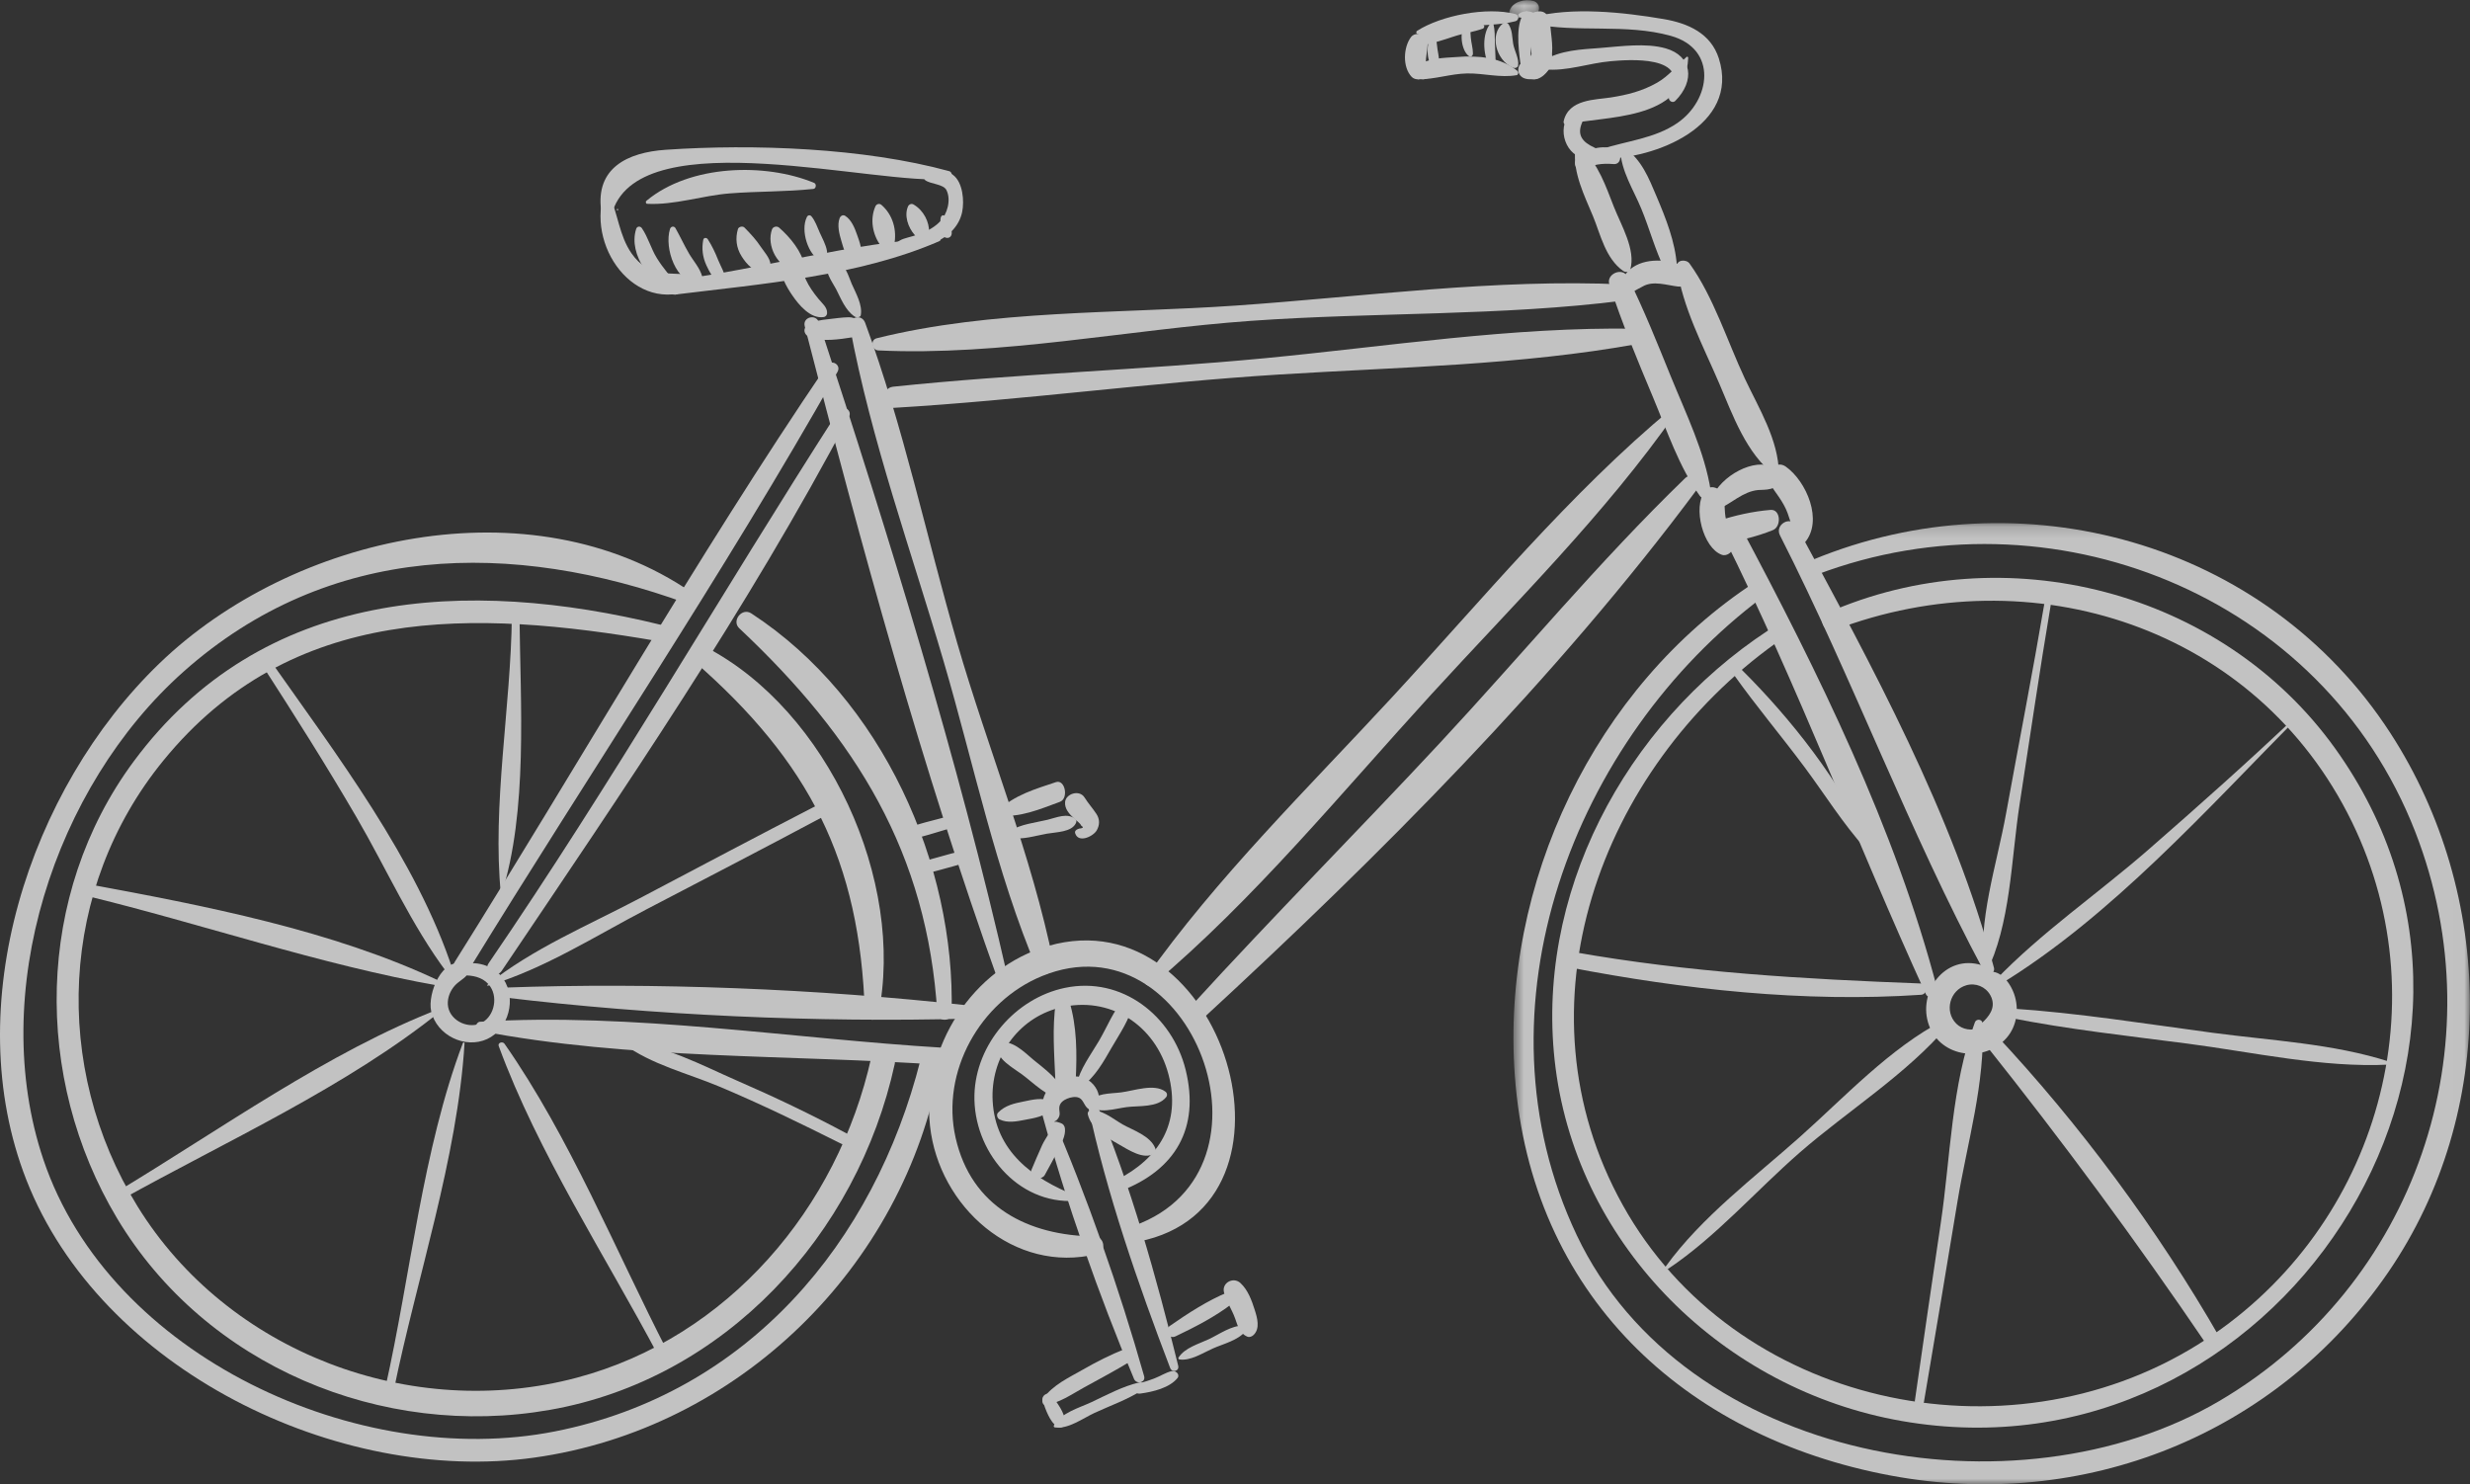 <?xml version="1.0" encoding="UTF-8"?>
<svg width="218px" height="131px" viewBox="0 0 218 131" version="1.1" xmlns="http://www.w3.org/2000/svg" xmlns:xlink="http://www.w3.org/1999/xlink">
    <rect x="0" y="0" width="218" height="131" fill="#333333" stroke="none"/>
    <!-- Generator: Sketch 61.2 (89653) - https://sketch.com -->
    <title>Group 227</title>
    <desc>Created with Sketch.</desc>
    <defs>
        <polygon id="path-1" points="0.574 0.167 84.989 0.167 84.989 85 0.574 85"></polygon>
        <polygon id="path-3" points="0.208 0.018 2.831 0.018 2.831 1.615 0.208 1.615"></polygon>
    </defs>
    <g id="Page-1" stroke="none" stroke-width="1" fill="none" fill-rule="evenodd" opacity="0.7">
        <g id="Community-Amenities-Copy---Full-Bar" transform="translate(-98, -1443)">
            <g id="Group-227" transform="translate(98, 1443)">
                <path d="M172.653,90.339 C171.579,89.252 172.099,87.382 173.54,86.959 C174.361,86.72 175.245,87.078 175.662,87.829 C175.699,87.898 175.729,87.968 175.764,88.04 C176.134,88.97 175.559,89.711 174.883,90.323 C174.753,90.439 174.743,90.585 174.773,90.725 C174.062,90.99 173.208,90.9 172.653,90.339 M177.761,87.716 C177.483,86.925 176.808,85.899 175.937,85.775 C175.638,85.519 175.299,85.311 174.916,85.189 C171.679,84.152 169.163,87.582 170.262,90.521 C171.324,93.361 175.177,93.821 177.111,91.589 C178.027,90.53 178.219,89.02 177.761,87.716" id="Fill-1" fill="#FFFFFF"></path>
                <path d="M175.985,85.418 C172.45,71.996 165.132,58.596 158.549,46.416 C158.04,45.472 156.617,46.302 157.098,47.249 C163.518,59.87 168.457,73.335 175.128,85.773 C175.379,86.242 176.115,85.915 175.985,85.418" id="Fill-3" fill="#FFFFFF"></path>
                <path d="M170.982,87.288 C167.291,73.147 160.454,59.284 153.595,46.434 C153.067,45.448 151.608,46.316 152.1,47.305 C158.692,60.539 163.827,74.3 169.961,87.717 C170.229,88.307 171.137,87.882 170.982,87.288" id="Fill-5" fill="#FFFFFF"></path>
                <path d="M156.271,45.003 C154.728,45.128 153.08,45.49 151.592,45.993 C150.709,46.293 150.838,48.133 151.818,47.992 C153.36,47.77 154.999,47.382 156.472,46.788 C157.239,46.479 157.169,44.928 156.271,45.003" id="Fill-7" fill="#FFFFFF"></path>
                <path d="M152.344,45.871 C152.142,45.093 152.317,44.247 151.967,43.532 C151.691,42.966 150.865,42.788 150.471,43.314 C149.376,44.791 150.321,48.379 151.966,48.964 C152.446,49.136 153.034,48.664 152.998,48.079 C152.946,47.285 152.539,46.626 152.344,45.871" id="Fill-9" fill="#FFFFFF"></path>
                <path d="M156.491,41.248 C154.897,40.369 151.875,41.958 151.058,43.992 C150.862,44.479 151.19,45.153 151.607,44.969 C152.853,44.423 153.804,43.387 155.169,43.249 C155.675,43.198 157.079,43.368 156.997,42.154 C156.964,41.693 156.798,41.416 156.491,41.248" id="Fill-11" fill="#FFFFFF"></path>
                <path d="M157.593,41.169 C156.714,40.555 155.602,41.749 156.142,42.608 C156.714,43.511 157.387,44.25 157.767,45.273 C158.086,46.131 158.267,47.046 158.746,47.834 C158.851,48.008 159.13,48.068 159.274,47.902 C160.955,45.977 159.433,42.453 157.593,41.169" id="Fill-13" fill="#FFFFFF"></path>
                <path d="M153.997,33.411 C152.449,30.11 151.239,26.209 149.121,23.262 C148.821,22.845 147.921,22.911 148.006,23.564 C148.47,27.079 150.332,30.559 151.722,33.805 C152.944,36.662 154.12,40.042 156.668,41.965 C156.805,42.068 157.002,41.926 157,41.775 C156.982,38.84 155.217,36.009 153.997,33.411" id="Fill-15" fill="#FFFFFF"></path>
                <path d="M147.465,33.225 C146.266,30.271 145.074,27.286 143.655,24.427 C143.216,23.543 141.738,24.162 142.04,25.098 C143.14,28.495 144.537,31.827 145.918,35.123 C147.132,38.019 148.18,41.184 150.016,43.75 C150.376,44.253 151.082,43.936 150.992,43.344 C150.461,39.874 148.784,36.475 147.465,33.225" id="Fill-17" fill="#FFFFFF"></path>
                <path d="M148.357,23.389 C146.92,22.828 144.83,22.756 143.659,23.968 C143.231,24.412 143.132,24.989 143.043,25.561 C142.942,26.218 142.999,26.475 143.439,26.956 C143.513,27.036 143.676,27.004 143.695,26.884 C143.732,26.677 143.919,26 144.038,25.853 C144.188,25.67 144.767,25.409 144.977,25.285 C145.917,24.735 147.11,25.18 148.108,25.29 C149.231,25.416 149.271,23.745 148.357,23.389" id="Fill-19" fill="#FFFFFF"></path>
                <path d="M143.343,25.105 C132.019,24.575 120.383,26.187 109.081,26.969 C98.734,27.687 87.475,27.337 77.377,29.854 C76.782,30.002 76.939,30.899 77.516,30.927 C88.291,31.442 99.619,29.084 110.396,28.318 C121.323,27.54 132.482,27.905 143.343,26.523 C144.194,26.416 144.243,25.147 143.343,25.105" id="Fill-21" fill="#FFFFFF"></path>
                <path d="M144.388,29.013 C133.489,28.829 122.449,30.58 111.603,31.617 C100.687,32.66 89.72,32.986 78.817,34.131 C77.746,34.244 77.71,36.064 78.817,35.998 C90.2,35.329 101.527,33.762 112.914,33.053 C123.407,32.398 134.172,32.236 144.553,30.353 C145.262,30.226 145.068,29.025 144.388,29.013" id="Fill-23" fill="#FFFFFF"></path>
                <path d="M103.985,120.529 C102.084,112.793 99.772,104.522 96.701,97.204 C96.52,96.776 95.92,97.092 96.009,97.511 C97.651,105.282 100.458,113.351 103.276,120.735 C103.448,121.186 104.108,121.024 103.985,120.529" id="Fill-25" fill="#FFFFFF"></path>
                <path d="M100.979,121.453 C98.784,113.719 95.96,105.655 92.772,98.257 C92.583,97.822 91.884,97.971 92.017,98.461 C94.132,106.211 96.969,114.269 100.084,121.693 C100.301,122.215 101.143,122.029 100.979,121.453" id="Fill-27" fill="#FFFFFF"></path>
                <path d="M103.4,121.013 C102.883,121.141 102.426,121.443 101.931,121.636 C101.422,121.834 100.91,122.002 100.368,122.122 C99.716,122.265 100.008,123.078 100.639,122.994 C101.773,122.841 103.227,122.489 103.926,121.62 C104.169,121.317 103.768,120.922 103.4,121.013" id="Fill-29" fill="#FFFFFF"></path>
                <path d="M109.733,117.001 C108.701,116.968 107.626,117.751 106.701,118.189 C105.816,118.607 104.57,118.944 104.014,119.817 C103.979,119.871 104.012,119.967 104.076,119.976 C105.057,120.14 106.141,119.414 107.032,119.02 C107.973,118.6 109.245,118.314 109.926,117.494 C110.082,117.307 109.978,117.009 109.733,117.001" id="Fill-31" fill="#FFFFFF"></path>
                <path d="M100.563,122.01 C99.118,122.338 97.707,123.1 96.363,123.736 C95.253,124.259 93.655,124.68 93.017,125.808 C92.968,125.893 93.032,125.974 93.114,125.983 C94.297,126.137 95.546,125.193 96.592,124.705 C97.995,124.053 99.532,123.523 100.832,122.673 C101.172,122.449 100.952,121.921 100.563,122.01" id="Fill-33" fill="#FFFFFF"></path>
                <path d="M92.798,123.149 C92.505,122.773 91.874,123.175 92.022,123.624 C92.272,124.377 92.658,125.513 93.33,125.936 C93.624,126.12 93.998,125.883 94,125.532 C94.01,124.706 93.279,123.766 92.798,123.149" id="Fill-35" fill="#FFFFFF"></path>
                <path d="M99.351,119.031 C98.046,119.549 96.769,120.191 95.53,120.903 C94.336,121.589 92.964,122.206 92.071,123.417 C91.926,123.613 92.009,124.032 92.271,123.998 C93.485,123.838 94.575,123.06 95.673,122.456 C97.037,121.707 98.409,120.978 99.749,120.166 C100.268,119.852 99.907,118.808 99.351,119.031" id="Fill-37" fill="#FFFFFF"></path>
                <path d="M108.394,114.04 C106.618,114.759 104.827,115.923 103.243,117.026 C102.694,117.409 103.167,118.221 103.749,117.943 C105.437,117.138 107.297,116.19 108.785,115.023 C109.203,114.694 108.979,113.802 108.394,114.04" id="Fill-39" fill="#FFFFFF"></path>
                <path d="M110.737,115.597 C110.471,114.758 110.138,113.841 109.476,113.233 C108.847,112.661 107.809,113.22 108.031,114.068 C108.239,114.869 108.728,115.576 109.008,116.358 C109.245,117.02 109.397,117.686 110.101,117.974 C110.276,118.046 110.495,117.956 110.622,117.837 C111.244,117.265 110.962,116.299 110.737,115.597" id="Fill-41" fill="#FFFFFF"></path>
                <path d="M96.505,95.726 C95.914,95.039 95.069,94.901 94.271,95.059 C92.759,95.357 91.49,96.805 92.205,98.599 C92.344,98.949 92.732,99.047 93.026,98.981 C93.199,98.942 93.308,98.833 93.41,98.676 C93.631,98.331 93.456,98.068 93.495,97.718 C93.539,97.315 93.879,97.094 94.182,96.967 C94.49,96.84 94.92,96.748 95.236,96.888 C95.587,97.048 95.666,97.483 95.934,97.763 C96.143,97.977 96.532,98.043 96.732,97.763 C97.204,97.096 97.006,96.31 96.505,95.726" id="Fill-43" fill="#FFFFFF"></path>
                <path d="M92.539,83.478 C85.822,85.395 81.336,92.47 82.081,99.364 C82.854,106.506 89.529,112.475 96.812,110.676 C97.685,110.46 97.487,109.135 96.602,109.124 C90.767,109.061 85.73,106.538 84.341,100.419 C83.017,94.58 86.513,88.382 91.965,86.147 C105.144,80.745 113.721,103.277 100.106,108.173 C99.227,108.488 99.571,109.754 100.491,109.574 C116.301,106.473 108,79.072 92.539,83.478" id="Fill-45" fill="#FFFFFF"></path>
                <path d="M148.742,42.189 C141.132,49.543 134.319,57.798 127.104,65.55 C119.869,73.323 112.373,80.86 105.215,88.701 C104.552,89.429 105.566,90.45 106.288,89.785 C121.634,75.638 137.386,59.878 149.869,43.067 C150.371,42.391 149.311,41.641 148.742,42.189" id="Fill-47" fill="#FFFFFF"></path>
                <path d="M147.544,36.061 C138.507,43.571 130.825,52.92 122.858,61.541 C115.471,69.532 107.366,77.465 101.08,86.366 C100.775,86.798 101.411,87.194 101.765,86.896 C110.703,79.383 118.45,69.9 126.321,61.289 C133.704,53.209 141.68,45.37 147.952,36.377 C148.134,36.118 147.755,35.886 147.544,36.061" id="Fill-49" fill="#FFFFFF"></path>
                <path d="M92.985,84.995 C91.062,75.461 87.205,66.147 84.495,56.795 C81.764,47.373 79.751,37.704 76.357,28.488 C76.048,27.647 74.851,27.973 75.015,28.857 C76.899,38.932 80.431,48.636 83.308,58.449 C85.944,67.437 87.893,76.971 91.56,85.596 C91.925,86.449 93.148,85.808 92.985,84.995" id="Fill-51" fill="#FFFFFF"></path>
                <path d="M88.987,86.471 C84.551,66.948 78.504,47.482 72.273,28.447 C72.017,27.67 70.818,27.985 71.024,28.788 C76.006,48.18 81.382,67.837 88.148,86.699 C88.333,87.219 89.111,87.015 88.987,86.471" id="Fill-53" fill="#FFFFFF"></path>
                <path d="M74.898,28 C74.283,28.012 73.664,28.111 73.055,28.178 C72.444,28.248 71.902,28.313 71.39,28.609 C70.776,28.963 70.922,29.591 71.585,29.815 C72.605,30.163 74.135,29.945 75.197,29.775 C76.446,29.575 76.154,27.977 74.898,28" id="Fill-55" fill="#FFFFFF"></path>
                <path d="M75.172,25.051 C74.86,24.349 74.651,23.255 73.635,23.011 C73.468,22.972 73.29,23.04 73.2,23.15 C72.625,23.855 73.434,24.83 73.795,25.52 C74.203,26.305 74.589,27.363 75.418,27.932 C75.583,28.044 75.939,28.026 75.973,27.818 C76.133,26.909 75.55,25.905 75.172,25.051" id="Fill-57" fill="#FFFFFF"></path>
                <path d="M72.222,26.359 C71.797,25.839 71.404,25.285 71.133,24.695 C70.919,24.226 70.404,22.465 69.385,23.161 C68.425,23.819 69.51,25.459 69.955,26.107 C70.466,26.849 71.514,28.168 72.7,27.982 C72.882,27.955 72.988,27.795 72.998,27.655 C73.037,27.128 72.557,26.77 72.222,26.359" id="Fill-59" fill="#FFFFFF"></path>
                <path d="M82.857,21 C75.113,21.407 67.308,23.726 59.591,24.72 C58.81,24.82 58.796,26.092 59.591,25.995 C67.233,25.054 75.8,24.38 82.929,21.273 C83.062,21.216 82.991,20.993 82.857,21" id="Fill-61" fill="#FFFFFF"></path>
                <path d="M61.475,24.243 C59.171,24.044 57.268,24.548 55.749,22.376 C54.627,20.771 54.556,18.843 53.735,17.121 C53.639,16.92 53.33,16.989 53.272,17.182 C51.809,22.137 56.474,28.183 61.741,25.214 C62.226,24.942 61.968,24.286 61.475,24.243" id="Fill-63" fill="#FFFFFF"></path>
                <path d="M54.501,18.435 C54.417,18.435 54.417,18.565 54.501,18.565 C54.583,18.565 54.583,18.435 54.501,18.435" id="Fill-65" fill="#FFFFFF"></path>
                <path d="M83.757,15.101 C76.256,13.05 66.483,12.689 58.758,13.219 C55.388,13.45 52.535,14.822 53.063,18.611 C53.144,19.19 53.932,19.065 54.084,18.611 C56.731,10.663 77.491,16.436 83.668,15.787 C84.026,15.748 84.151,15.21 83.757,15.101" id="Fill-67" fill="#FFFFFF"></path>
                <path d="M84.107,15.433 C83.369,14.885 82.104,14.76 81.611,15.634 C81.566,15.71 81.566,15.835 81.647,15.895 C82.132,16.264 83.266,16.228 83.537,16.785 C83.962,17.653 83.605,18.906 82.957,19.564 C82.298,20.231 81.495,20.556 80.596,20.832 C80.003,21.015 79.446,21.067 79.041,21.537 C78.979,21.606 78.986,21.701 79.07,21.753 C80.019,22.327 81.67,21.776 82.595,21.362 C83.746,20.849 84.667,19.927 84.918,18.715 C85.117,17.757 84.993,16.092 84.107,15.433" id="Fill-69" fill="#FFFFFF"></path>
                <path d="M146.202,17.326 C145.505,15.685 144.904,14.124 143.38,13.037 C143.226,12.929 142.991,13.076 143,13.245 C143.094,15.125 144.151,16.708 144.863,18.431 C145.584,20.177 146.07,22.027 146.899,23.728 C147.144,24.229 148.036,23.983 147.999,23.443 C147.854,21.343 147.024,19.265 146.202,17.326" id="Fill-71" fill="#FFFFFF"></path>
                <path d="M142.44,18.254 C141.732,16.466 141.103,14.511 139.574,13.082 C139.373,12.895 139.046,13.058 139.024,13.272 C138.831,15.255 139.828,17.241 140.597,19.085 C141.251,20.663 141.693,22.822 143.27,23.917 C143.472,24.057 143.821,24.025 143.89,23.779 C144.383,22.042 143.096,19.91 142.44,18.254" id="Fill-73" fill="#FFFFFF"></path>
                <path d="M142.578,13.192 C141.466,12.741 139.967,13.112 139.135,14.025 C138.8,14.392 139.135,15.187 139.641,14.96 C140.611,14.522 141.366,14.392 142.414,14.481 C143.15,14.545 143.179,13.437 142.578,13.192" id="Fill-75" fill="#FFFFFF"></path>
                <path d="M151.707,5.167 C151.002,2.944 148.994,2.05 146.821,1.681 C143.255,1.078 138.725,0.583 135.209,1.529 C134.941,1.601 134.92,2.028 135.209,2.088 C139.199,2.925 143.481,2.051 147.466,3.165 C151.615,4.326 150.998,8.832 148.037,10.862 C146.033,12.235 143.572,12.431 141.319,13.165 C140.868,13.311 140.938,13.992 141.432,13.999 C146.047,14.064 153.58,11.084 151.707,5.167" id="Fill-77" fill="#FFFFFF"></path>
                <path d="M140.724,13.027 C139.675,12.552 139.15,11.923 139.64,10.808 C139.957,10.09 138.771,9.691 138.366,10.296 C137.404,11.739 138.421,14.211 140.452,13.986 C140.921,13.934 141.266,13.273 140.724,13.027" id="Fill-79" fill="#FFFFFF"></path>
                <path d="M148.863,5.017 C147.977,5.814 147.273,6.72 146.247,7.303 C144.917,8.057 143.63,8.367 142.178,8.6 C140.812,8.819 138.447,8.731 138.007,10.699 C137.966,10.881 138.107,11.034 138.255,10.994 C141.389,10.167 148.744,10.853 149,5.11 C149.003,5.035 148.918,4.967 148.863,5.017" id="Fill-81" fill="#FFFFFF"></path>
                <path d="M147.017,4.27 C145.265,3.769 143.041,4.093 141.259,4.232 C139.55,4.365 137.699,4.416 136.166,5.375 C135.85,5.573 136.029,6.091 136.337,6.122 C138.267,6.318 140.226,5.57 142.161,5.403 C143.503,5.288 149.419,4.746 147.345,8.435 C147.127,8.824 147.59,9.172 147.855,8.907 C149.631,7.128 149.333,4.935 147.017,4.27" id="Fill-83" fill="#FFFFFF"></path>
                <path d="M136.869,2.671 C136.813,2.146 136.81,0.972 135.832,1.001 C134.96,1.023 134.989,2.029 135.005,2.507 C135.041,3.496 134.974,4.862 135.584,5.731 C135.809,6.052 136.506,6.125 136.705,5.731 C137.171,4.817 136.971,3.647 136.869,2.671" id="Fill-85" fill="#FFFFFF"></path>
                <path d="M134.048,1.238 C133.945,1.331 134.017,1.485 134.173,1.534 C134.537,1.654 134.89,1.638 135.148,1.87 C135.438,2.127 136.114,1.978 135.983,1.648 C135.781,1.142 134.625,0.717 134.048,1.238" id="Fill-87" fill="#FFFFFF"></path>
                <path d="M135.896,6.203 C134.156,5.391 135.946,2.369 134.853,1.05 C134.812,1 134.72,0.981 134.667,1.023 C133.698,1.824 134.027,4.343 134.178,5.493 C134.299,6.405 134.883,7.353 135.817,6.869 C135.932,6.808 136.001,6.651 136,6.519 L136,6.402 C136,6.33 135.961,6.233 135.896,6.203" id="Fill-89" fill="#FFFFFF"></path>
                <path d="M135.383,5.495 C135.397,5.529 135.409,5.561 135.423,5.594 C135.452,5.669 135.548,5.669 135.577,5.594 C135.591,5.561 135.605,5.529 135.617,5.495 C135.696,5.303 135.304,5.301 135.383,5.495" id="Fill-91" fill="#FFFFFF"></path>
                <path d="M136.888,5.13 C136.686,4.883 136.423,5.031 136.238,5.222 C136.002,5.465 135.847,5.762 135.587,5.982 C135.36,6.171 135.199,6.255 135.056,6.505 L135.033,6.532 C135.031,6.537 135.027,6.537 135.024,6.542 L135.031,6.542 C134.96,6.688 135.012,6.898 135.177,6.957 C135.888,7.204 136.692,6.329 136.952,5.67 C137.027,5.475 137.019,5.293 136.888,5.13" id="Fill-93" fill="#FFFFFF"></path>
                <path d="M133.741,1.238 C131.222,0.578 127.209,1.361 125.076,2.718 C124.951,2.797 124.982,3.009 125.159,3 C126.597,2.926 127.988,2.546 129.412,2.359 C130.839,2.171 132.356,2.232 133.741,1.876 C134.088,1.788 134.085,1.328 133.741,1.238" id="Fill-95" fill="#FFFFFF"></path>
                <path d="M133.932,6.264 C131.627,4.349 127.359,4.735 125.075,6.582 C124.938,6.694 125.003,7 125.154,7 C126.605,7.018 128.036,6.506 129.495,6.481 C130.945,6.457 132.431,6.892 133.864,6.632 C133.989,6.609 134.06,6.371 133.932,6.264" id="Fill-97" fill="#FFFFFF"></path>
                <path d="M124.522,3.288 C123.858,4.191 123.769,5.927 124.599,6.791 C124.894,7.099 125.538,7.068 125.699,6.685 C125.899,6.206 125.812,5.692 125.857,5.195 C125.904,4.672 126.053,4.099 125.98,3.578 C125.908,3.051 124.922,2.74 124.522,3.288" id="Fill-99" fill="#FFFFFF"></path>
                <path d="M74.009,36.251 C63.595,52.463 54.012,69.111 43.115,85.033 C42.632,85.739 43.795,86.405 44.271,85.699 C54.977,69.795 65.995,53.734 74.932,36.783 C75.248,36.183 74.378,35.678 74.009,36.251" id="Fill-101" fill="#FFFFFF"></path>
                <path d="M72.98,32.254 C61.38,49.325 51.094,67.428 40.115,84.928 C39.62,85.714 40.852,86.452 41.338,85.66 C52.135,68.048 63.762,50.827 73.918,32.818 C74.274,32.187 73.375,31.672 72.98,32.254" id="Fill-103" fill="#FFFFFF"></path>
                <path d="M42.336,90.35 C41.17,90.807 39.591,89.982 39.524,88.638 C39.494,88.037 39.738,87.445 40.127,87.003 C40.451,86.635 40.874,86.443 41.187,86.089 C42.007,86.115 42.805,86.375 43.278,87.08 C44,88.156 43.55,89.875 42.336,90.35 M44.425,86.394 C43.704,85.321 42.198,84.78 40.992,85.105 C39.035,84.367 37.709,87.713 38.055,89.244 C38.538,91.375 41.052,92.599 42.997,91.703 C44.9,90.826 45.601,88.144 44.425,86.394" id="Fill-105" fill="#FFFFFF"></path>
                <path d="M85.391,88.73 C72.215,87.267 57.707,86.685 44.447,87.165 C43.834,87.186 43.869,87.958 44.447,88.026 C57.612,89.609 72.121,90.261 85.391,89.905 C86.225,89.883 86.181,88.818 85.391,88.73" id="Fill-107" fill="#FFFFFF"></path>
                <path d="M83.311,92.475 C69.864,91.671 55.814,89.345 42.374,90.177 C41.973,90.201 41.829,90.883 42.272,90.968 C55.585,93.542 69.804,93.051 83.311,93.998 C84.229,94.063 84.23,92.531 83.311,92.475" id="Fill-109" fill="#FFFFFF"></path>
                <g id="Group-113" transform="translate(133, 46)">
                    <mask id="mask-2" fill="white">
                        <use xlink:href="#path-1"></use>
                    </mask>
                    <g id="Clip-112"></g>
                    <path d="M77.977,18.707 C66.965,1.715 45.254,-4.136 26.999,3.401 C26.216,3.725 26.536,5.024 27.355,4.713 C47.909,-3.064 71.986,6.408 80.167,27.413 C87.509,46.269 80.158,67.508 62.844,77.667 C44.952,88.167 15.65,83.015 6.159,63.006 C-3.296,43.066 5.881,19.17 22.623,6.662 C23.36,6.113 22.692,4.865 21.887,5.387 C7.762,14.61 -0.547,31.982 0.697,48.947 C2.108,68.174 15.568,80.812 33.873,84.229 C50.832,87.393 67.899,80.706 77.789,66.277 C87.472,52.153 87.243,33.009 77.977,18.707" id="Fill-111" fill="#FFFFFF" mask="url(#mask-2)"></path>
                </g>
                <path d="M206.07,66.017 C196.05,52.087 176.905,47.194 161.226,54.114 C160.377,54.487 160.987,55.955 161.864,55.619 C179.344,48.921 199.208,55.38 207.576,72.539 C215.619,89.031 209.531,109.006 193.957,118.687 C176.979,129.242 153.046,124.021 143.22,106.352 C133.486,88.851 141.209,67.89 156.733,56.761 C157.407,56.278 156.786,55.162 156.069,55.632 C143.409,63.934 135.324,79.058 137.295,94.271 C139.341,110.081 152.149,122.662 167.823,125.411 C200.783,131.187 225.668,93.267 206.07,66.017" id="Fill-114" fill="#FFFFFF"></path>
                <path d="M66.31,54.137 C65.477,53.595 64.547,54.794 65.246,55.45 C75.593,65.168 81.854,75.32 82.727,89.423 C82.775,90.187 83.964,90.198 83.986,89.423 C84.343,76.361 77.903,61.695 66.31,54.137" id="Fill-116" fill="#FFFFFF"></path>
                <path d="M81.249,93.525 C77.151,109.699 65.99,122.962 48.997,126.329 C31.693,129.757 9.694,119.746 3.831,102.347 C-1.122,87.655 4.78,69.439 16.19,59.287 C29.029,47.862 45.226,47.656 60.632,53.26 C61.232,53.48 61.512,52.612 61.042,52.29 C46.854,42.561 25.848,47.189 14.059,58.559 C2.562,69.649 -3.681,88.795 2.324,104.127 C8.893,120.896 29.83,131.053 47.122,128.65 C65.137,126.147 79.808,111.809 82.983,94.003 C83.182,92.886 81.536,92.39 81.249,93.525" id="Fill-118" fill="#FFFFFF"></path>
                <path d="M76.901,93.315 C73.945,106.626 64.253,118.045 50.899,121.595 C36.334,125.467 20.119,119.401 12.138,106.469 C4.551,94.173 5.23,78.388 14.412,67.132 C25.741,53.242 41.853,53.8 58,56.573 C58.906,56.728 59.315,55.387 58.387,55.159 C41.208,50.95 23.138,51.877 11.791,67.212 C3.105,78.949 2.895,95.108 10.335,107.528 C18.153,120.578 33.733,127.035 48.536,124.431 C63.975,121.716 75.679,108.98 78.971,93.89 C79.265,92.536 77.202,91.957 76.901,93.315" id="Fill-120" fill="#FFFFFF"></path>
                <path d="M62.253,57.092 C61.468,56.685 60.535,57.727 61.262,58.361 C71.413,67.23 75.909,75.942 76.332,89.413 C76.352,90.057 77.373,90.257 77.514,89.571 C79.933,77.799 73.078,62.704 62.253,57.092" id="Fill-122" fill="#FFFFFF"></path>
                <path d="M85.32,75.015 C84.417,75.193 83.545,75.446 82.661,75.694 C82.005,75.877 81.355,76.01 81.021,76.607 C80.98,76.684 80.998,76.783 81.085,76.828 C81.72,77.152 82.327,76.951 82.988,76.771 C83.875,76.53 84.755,76.298 85.616,75.99 C86.271,75.755 86.033,74.873 85.32,75.015" id="Fill-124" fill="#FFFFFF"></path>
                <path d="M84.71,72.021 C84.019,71.936 83.425,72.123 82.769,72.292 C82.006,72.487 81.251,72.689 80.5,72.913 C80.195,73.006 80.029,73.185 80.003,73.446 C79.985,73.626 80.058,73.709 80.2,73.837 C80.356,73.976 80.64,74.036 80.859,73.978 C81.621,73.778 82.368,73.558 83.117,73.327 C83.751,73.132 84.419,72.989 84.891,72.577 C85.077,72.413 85.031,72.063 84.71,72.021" id="Fill-126" fill="#FFFFFF"></path>
                <path d="M94.909,72.278 C94.2,71.715 93.281,72.148 92.458,72.35 C91.409,72.605 90.053,72.738 89.174,73.329 C88.943,73.484 88.913,73.9 89.263,73.958 C90.279,74.124 91.389,73.758 92.393,73.58 C93.231,73.432 94.581,73.451 94.961,72.643 C95.015,72.527 95.026,72.372 94.909,72.278" id="Fill-128" fill="#FFFFFF"></path>
                <path d="M93.193,69.03 C91.463,69.617 89.555,70.132 88.072,71.557 C87.943,71.681 87.999,71.925 88.147,71.947 C89.946,72.217 91.808,71.403 93.538,70.772 C94.346,70.478 94.006,68.752 93.193,69.03" id="Fill-130" fill="#FFFFFF"></path>
                <path d="M96.774,71.844 C96.45,71.344 96.043,70.901 95.724,70.389 C95.268,69.655 94.064,70.058 94.004,70.786 C93.954,71.382 94.358,71.824 94.805,72.246 C94.991,72.423 95.336,72.64 95.427,72.869 C95.623,72.991 95.613,73.071 95.4,73.11 C95.308,73.112 95.222,73.133 95.141,73.169 C94.963,73.234 94.838,73.365 94.893,73.54 C95.171,74.446 96.487,73.826 96.797,73.285 C97.065,72.813 97.078,72.309 96.774,71.844" id="Fill-132" fill="#FFFFFF"></path>
                <path d="M59.89,25.218 C59.206,24.459 58.521,23.66 57.976,22.783 C57.457,21.945 57.203,20.944 56.65,20.138 C56.509,19.933 56.226,19.956 56.146,20.209 C55.412,22.516 57.591,25.238 59.477,25.973 C59.892,26.135 60.163,25.523 59.89,25.218" id="Fill-134" fill="#FFFFFF"></path>
                <path d="M61.985,24.434 C61.785,23.66 61.19,23.027 60.803,22.361 C60.382,21.637 60.031,20.869 59.62,20.142 C59.494,19.918 59.208,19.973 59.133,20.211 C58.604,21.922 59.694,25.01 61.597,25 C61.856,24.998 62.057,24.714 61.985,24.434" id="Fill-136" fill="#FFFFFF"></path>
                <path d="M63.384,22.949 C63.127,22.296 62.841,21.693 62.469,21.115 C62.369,20.957 62.109,20.949 62.067,21.171 C61.921,21.958 62.014,22.681 62.338,23.401 C62.607,24 63.057,24.845 63.69,24.993 C63.847,25.03 63.994,24.915 64,24.731 C64.014,24.107 63.602,23.504 63.384,22.949" id="Fill-138" fill="#FFFFFF"></path>
                <path d="M67.146,21.783 C66.748,21.173 66.236,20.623 65.71,20.088 C65.542,19.915 65.188,20.017 65.129,20.217 C64.887,21.032 64.98,21.872 65.452,22.619 C65.873,23.282 66.553,24.114 67.547,23.987 C67.743,23.96 67.896,23.794 67.95,23.644 C68.192,23 67.496,22.315 67.146,21.783" id="Fill-140" fill="#FFFFFF"></path>
                <path d="M68.768,20.094 C68.564,19.915 68.225,20.008 68.14,20.238 C67.623,21.638 68.576,23.649 70.361,23.987 C70.778,24.065 71.047,23.777 70.993,23.443 C70.801,22.239 69.736,20.937 68.768,20.094" id="Fill-142" fill="#FFFFFF"></path>
                <path d="M72.345,20.517 C72.134,20.036 71.938,19.47 71.619,19.096 C71.491,18.947 71.3,18.973 71.208,19.165 C70.617,20.376 71.373,22.537 72.364,22.967 C72.753,23.137 73.065,22.617 72.988,22.155 C72.895,21.581 72.568,21.027 72.345,20.517" id="Fill-144" fill="#FFFFFF"></path>
                <path d="M75.644,20.72 C75.434,20.116 75.145,19.393 74.594,19.049 C74.392,18.924 74.184,19.055 74.106,19.253 C73.871,19.861 74.075,20.65 74.254,21.249 C74.43,21.838 74.615,22.661 75.191,22.939 C75.422,23.052 75.722,23.016 75.857,22.759 C76.191,22.118 75.865,21.361 75.644,20.72" id="Fill-146" fill="#FFFFFF"></path>
                <path d="M77.799,18.086 C77.609,17.919 77.348,18.012 77.261,18.216 C76.762,19.353 77.006,20.725 77.763,21.73 C78.045,22.099 78.82,22.125 78.925,21.588 C79.17,20.334 78.822,18.976 77.799,18.086" id="Fill-148" fill="#FFFFFF"></path>
                <path d="M80.613,18.039 C80.438,17.937 80.219,18.052 80.156,18.186 C79.778,18.992 80.131,20.071 80.744,20.754 C81.118,21.173 81.981,21.039 81.999,20.49 C82.025,19.613 81.538,18.568 80.613,18.039" id="Fill-150" fill="#FFFFFF"></path>
                <path d="M83.355,19.038 C83.191,18.927 83.035,19.076 83.014,19.269 C82.959,19.748 83.079,20.208 83.195,20.662 C83.322,21.165 84.027,21.093 83.999,20.535 C83.97,19.934 83.821,19.358 83.355,19.038" id="Fill-152" fill="#FFFFFF"></path>
                <path d="M71.849,16.138 C67.567,14.365 60.925,14.497 57.052,17.723 C56.96,17.801 56.997,17.98 57.108,17.987 C59.525,18.116 61.971,17.262 64.393,17.07 C66.857,16.875 69.34,16.936 71.793,16.673 C72.028,16.648 72.085,16.235 71.849,16.138" id="Fill-154" fill="#FFFFFF"></path>
                <path d="M130.916,5.388 C130.144,4.9 129.246,4.989 128.387,5.044 C127.369,5.108 126.392,5.143 125.434,5.576 C124.694,5.911 124.962,7.194 125.77,6.975 C126.674,6.727 127.534,6.296 128.454,6.132 C129.258,5.989 130.111,6.087 130.875,5.749 C131.005,5.691 131.056,5.476 130.916,5.388" id="Fill-156" fill="#FFFFFF"></path>
                <path d="M130.866,2.169 C129.111,1.751 126.887,2.148 125.29,2.927 C125.125,3.008 124.979,3.241 125.002,3.425 C125.005,3.456 125.009,3.617 125.045,3.666 C125.056,3.683 125.069,3.7 125.082,3.715 C125.237,3.931 125.47,4.048 125.739,3.981 C126.606,3.767 127.462,3.508 128.307,3.222 C129.147,2.94 130.044,2.828 130.866,2.53 C131.03,2.471 131.059,2.215 130.866,2.169" id="Fill-158" fill="#FFFFFF"></path>
                <g id="Group-162" transform="translate(133, 0)">
                    <mask id="mask-4" fill="white">
                        <use xlink:href="#path-3"></use>
                    </mask>
                    <g id="Clip-161"></g>
                    <path d="M2.347,0.09 C1.611,-0.128 0.465,0.144 0.229,0.97 C0.132,1.31 0.398,1.583 0.718,1.612 C0.972,1.635 1.168,1.535 1.414,1.489 C1.664,1.442 1.912,1.442 2.166,1.428 C2.92,1.384 3.104,0.315 2.347,0.09" id="Fill-160" fill="#FFFFFF" mask="url(#mask-4)"></path>
                </g>
                <path d="M135.5,1.079 C134.958,1.079 134.957,1.921 135.5,1.921 C136.043,1.921 136.043,1.079 135.5,1.079" id="Fill-163" fill="#FFFFFF"></path>
                <path d="M136.661,4.226 C136.385,3.898 135.816,3.952 135.532,4.226 C135.281,4.466 135.243,4.745 135.05,5.009 C134.885,5.233 134.616,5.317 134.39,5.463 C133.795,5.846 133.898,6.718 134.585,6.928 C136.09,7.393 137.721,5.491 136.661,4.226" id="Fill-165" fill="#FFFFFF"></path>
                <path d="M126.877,4.379 C126.809,3.949 126.807,3.499 126.643,3.115 C126.582,2.974 126.453,2.969 126.37,3.067 C125.855,3.66 125.855,5.527 126.512,5.951 C126.7,6.072 126.867,5.962 126.944,5.711 C127.075,5.289 126.944,4.806 126.877,4.379" id="Fill-167" fill="#FFFFFF"></path>
                <path d="M129.5,5.444 C129.426,5.444 129.426,5.556 129.5,5.556 C129.573,5.556 129.573,5.444 129.5,5.444" id="Fill-169" fill="#FFFFFF"></path>
                <path d="M129.811,3.323 C129.774,2.91 129.79,2.5 129.657,2.112 C129.619,2.007 129.484,1.965 129.414,2.033 C128.732,2.658 128.948,4.476 129.66,4.964 C129.809,5.067 130,4.938 130,4.716 C130,4.255 129.851,3.788 129.811,3.323" id="Fill-171" fill="#FFFFFF"></path>
                <path d="M131.938,3.774 C131.927,3.216 131.941,2.679 131.813,2.139 C131.778,1.991 131.656,1.96 131.571,2.052 C130.783,2.928 130.884,4.779 131.428,5.81 C131.597,6.132 131.996,6.033 132,5.604 C132.004,4.99 131.95,4.386 131.938,3.774" id="Fill-173" fill="#FFFFFF"></path>
                <path d="M133.549,3.851 C133.451,3.255 133.493,2.65 133.113,2.099 C133.034,1.984 132.777,1.967 132.659,2.059 C131.454,2.989 131.994,5.322 133.53,5.969 C133.744,6.059 133.963,5.939 133.987,5.787 C134.081,5.16 133.653,4.478 133.549,3.851" id="Fill-175" fill="#FFFFFF"></path>
                <path d="M104.644,94.421 C103.466,89.654 99.017,86.141 93.994,87.185 C89.618,88.094 86.117,92.169 86.003,96.629 C85.877,101.523 89.762,106.305 94.901,105.985 C95.168,105.97 95.199,105.628 94.959,105.533 C91.146,104.023 87.852,101.613 87.61,97.165 C87.407,93.377 89.785,89.886 93.49,88.947 C97.949,87.818 101.991,90.476 103.132,94.838 C104.251,99.113 102.336,102.218 98.544,104.152 C98.029,104.414 98.389,105.312 98.942,105.099 C103.712,103.266 105.919,99.59 104.644,94.421" id="Fill-177" fill="#FFFFFF"></path>
                <path d="M99.225,88.14 C98.244,89.228 97.715,90.652 96.984,91.882 C96.252,93.119 95.317,94.348 95.006,95.727 C94.956,95.951 95.23,96.082 95.424,95.943 C96.668,95.048 97.396,93.701 98.111,92.462 C98.815,91.24 99.764,89.898 99.996,88.533 C100.053,88.19 99.547,87.779 99.225,88.14" id="Fill-179" fill="#FFFFFF"></path>
                <path d="M92.78,97.186 C91.96,96.842 91.155,97.048 90.32,97.221 C89.534,97.381 88.716,97.548 88.086,98.2 C87.907,98.387 88.036,98.707 88.212,98.794 C88.931,99.146 89.746,98.97 90.495,98.827 C91.334,98.67 92.156,98.55 92.854,97.901 C93.07,97.701 93.048,97.299 92.78,97.186" id="Fill-181" fill="#FFFFFF"></path>
                <path d="M93.58,99.104 C93.477,99.073 93.376,99.041 93.273,99.009 C93.151,98.972 93.006,99.054 92.974,99.163 C92.788,99.822 92.271,100.442 91.975,101.076 C91.64,101.795 91.344,102.532 91.031,103.26 C90.945,103.457 91.053,103.682 91.195,103.827 C91.344,103.983 91.428,104.003 91.65,104 C91.865,103.995 92.107,103.894 92.206,103.71 C92.598,102.981 93.017,102.259 93.378,101.518 C93.666,100.928 94.066,100.255 93.991,99.594 C93.962,99.356 93.834,99.184 93.58,99.104" id="Fill-183" fill="#FFFFFF"></path>
                <path d="M102.849,96.338 C101.86,95.607 100.085,96.268 98.945,96.412 C97.938,96.54 96.685,96.444 96.027,97.34 C95.98,97.404 95.997,97.536 96.059,97.586 C96.976,98.351 98.362,97.849 99.444,97.71 C100.53,97.573 102.158,97.762 102.912,96.846 C103.052,96.676 103.021,96.466 102.849,96.338" id="Fill-185" fill="#FFFFFF"></path>
                <path d="M101.97,101.361 C101.545,100.238 99.945,99.732 99.089,99.242 C98.203,98.736 97.161,97.818 96.155,98.032 C96.046,98.053 95.975,98.232 96.008,98.358 C96.336,99.686 97.784,100.456 98.717,100.981 C99.589,101.476 100.954,102.407 101.877,101.802 C102.007,101.716 102.027,101.514 101.97,101.361" id="Fill-187" fill="#FFFFFF"></path>
                <path d="M94.5,96.465 C94.454,96.465 94.454,96.535 94.5,96.535 C94.546,96.535 94.546,96.465 94.5,96.465" id="Fill-189" fill="#FFFFFF"></path>
                <path d="M94.367,88.343 C94.192,87.782 93.255,87.97 93.182,88.471 C92.855,90.709 93.05,93.064 93.144,95.313 C93.182,96.229 94.898,96.229 94.943,95.313 C95.056,93.029 95.063,90.579 94.367,88.343" id="Fill-191" fill="#FFFFFF"></path>
                <path d="M93.991,96.718 C93.624,95.324 92.217,94.373 91.181,93.511 C90.406,92.861 89.21,91.625 88.143,92.11 C88.051,92.154 88.01,92.267 88.003,92.36 C87.927,93.476 89.432,94.252 90.197,94.821 C91.256,95.605 92.38,96.807 93.72,96.997 C93.879,97.021 94.04,96.901 93.991,96.718" id="Fill-193" fill="#FFFFFF"></path>
                <path d="M202.856,63.024 C198.546,67.126 194.104,71.073 189.621,74.984 C185.171,78.867 180.158,82.286 176.073,86.549 C175.869,86.761 176.129,87.119 176.389,86.961 C186.295,80.959 194.864,71.332 202.976,63.142 C203.051,63.065 202.935,62.949 202.856,63.024" id="Fill-195" fill="#FFFFFF"></path>
                <path d="M171.555,90.038 C166.821,92.479 162.783,96.851 158.807,100.388 C154.83,103.924 150.168,107.423 147.025,111.762 C146.933,111.889 147.114,112.061 147.238,111.978 C151.455,109.156 155.001,105.067 158.842,101.721 C163.09,98.024 168.273,94.816 171.919,90.52 C172.142,90.256 171.865,89.878 171.555,90.038" id="Fill-197" fill="#FFFFFF"></path>
                <path d="M195.905,118.043 C190.448,108.536 183.561,99.213 176.038,91.202 C175.473,90.602 174.662,91.47 175.15,92.083 C182.075,100.769 188.536,109.519 194.773,118.699 C195.24,119.387 196.327,118.779 195.905,118.043" id="Fill-199" fill="#FFFFFF"></path>
                <path d="M164.984,74.704 C162.604,69.143 158.027,63.386 153.724,59.112 C153.401,58.792 152.793,59.22 153.071,59.611 C155.026,62.355 157.209,64.947 159.226,67.65 C161.035,70.074 162.646,72.689 164.679,74.936 C164.838,75.112 165.061,74.888 164.984,74.704" id="Fill-201" fill="#FFFFFF"></path>
                <path d="M180.44,53.233 C179.387,59.436 178.179,65.603 177.056,71.79 C176.22,76.4 174.536,81.249 175.121,85.939 C175.13,86.015 175.231,86.018 175.259,85.96 C177.481,81.575 177.49,75.861 178.256,70.934 C179.163,65.088 180.008,59.232 180.994,53.402 C181.062,52.998 180.508,52.825 180.44,53.233" id="Fill-203" fill="#FFFFFF"></path>
                <path d="M210.91,93.71 C205.915,92.097 200.441,91.842 195.255,91.147 C189.321,90.355 183.378,89.389 177.403,89.001 C176.944,88.971 176.837,89.717 177.293,89.809 C182.485,90.848 187.776,91.417 193.023,92.101 C198.868,92.863 204.98,94.253 210.875,93.96 C211.019,93.953 211.049,93.754 210.91,93.71" id="Fill-205" fill="#FFFFFF"></path>
                <path d="M174.972,90.304 C174.953,89.946 174.432,89.887 174.306,90.22 C172.226,95.768 172.154,102.152 171.291,107.936 C170.51,113.166 169.756,118.396 169.003,123.63 C168.942,124.049 169.733,124.152 169.805,123.731 C170.807,117.825 171.797,111.916 172.772,106.004 C173.625,100.841 175.233,95.541 174.972,90.304" id="Fill-207" fill="#FFFFFF"></path>
                <path d="M169.559,86.801 C159.186,86.411 149.084,85.834 138.812,84.011 C138.001,83.867 137.645,85.214 138.469,85.372 C148.654,87.333 159.219,88.494 169.559,87.796 C170.143,87.757 170.151,86.824 169.559,86.801" id="Fill-209" fill="#FFFFFF"></path>
                <path d="M72.119,71.072 C66.879,73.77 61.672,76.533 56.456,79.281 C51.944,81.659 46.975,83.731 43.014,86.923 C42.978,86.951 43.017,87.011 43.061,86.998 C47.997,85.534 52.517,82.624 57.05,80.26 C62.275,77.534 67.513,74.824 72.711,72.048 C73.371,71.696 72.784,70.73 72.119,71.072" id="Fill-211" fill="#FFFFFF"></path>
                <path d="M23.776,58.182 C23.478,57.759 22.781,58.147 23.068,58.592 C25.951,63.054 28.789,67.536 31.462,72.124 C34.11,76.667 36.316,81.678 39.48,85.881 C39.652,86.111 40.089,85.99 39.984,85.67 C36.801,75.926 29.647,66.529 23.776,58.182" id="Fill-213" fill="#FFFFFF"></path>
                <path d="M58.949,119.347 C54.329,110.392 50.327,100.418 44.526,92.118 C44.359,91.883 43.907,92.024 44.017,92.324 C47.489,101.776 53.442,110.85 58.173,119.782 C58.435,120.277 59.203,119.841 58.949,119.347" id="Fill-215" fill="#FFFFFF"></path>
                <path d="M38.869,89.005 C28.919,92.84 19.359,99.763 10.189,105.262 C9.757,105.519 10.142,106.192 10.579,105.947 C19.911,100.74 30.622,95.924 38.969,89.179 C39.048,89.116 38.963,88.971 38.869,89.005" id="Fill-217" fill="#FFFFFF"></path>
                <path d="M45.851,54.354 C45.845,53.882 45.182,53.882 45.176,54.354 C45.095,62.378 43.418,71.052 44.213,78.982 C44.216,79.003 44.24,79.007 44.246,78.987 C46.618,71.574 45.922,62.103 45.851,54.354" id="Fill-219" fill="#FFFFFF"></path>
                <path d="M40.859,92.042 C37.295,101.448 36.238,112.565 34.013,122.461 C33.892,123.002 34.646,123.233 34.757,122.691 C36.788,112.74 40.368,102.284 41,92.085 C41.004,92.004 40.889,91.964 40.859,92.042" id="Fill-221" fill="#FFFFFF"></path>
                <path d="M74.748,100.049 C71.589,98.352 68.351,96.811 65.071,95.385 C61.938,94.023 58.498,92.134 55.07,92 C54.992,91.997 54.978,92.101 55.034,92.141 C57.513,93.964 60.682,94.721 63.489,95.899 C67.143,97.434 70.697,99.166 74.247,100.943 C74.816,101.229 75.32,100.358 74.748,100.049" id="Fill-223" fill="#FFFFFF"></path>
                <path d="M38.892,86.629 C29.406,82.106 17.992,79.92 7.666,78.011 C7.001,77.888 6.71,78.844 7.382,79.006 C17.761,81.511 28.237,85.152 38.734,86.997 C38.948,87.035 39.12,86.736 38.892,86.629" id="Fill-225" fill="#FFFFFF"></path>
            </g>
        </g>
    </g>
</svg>